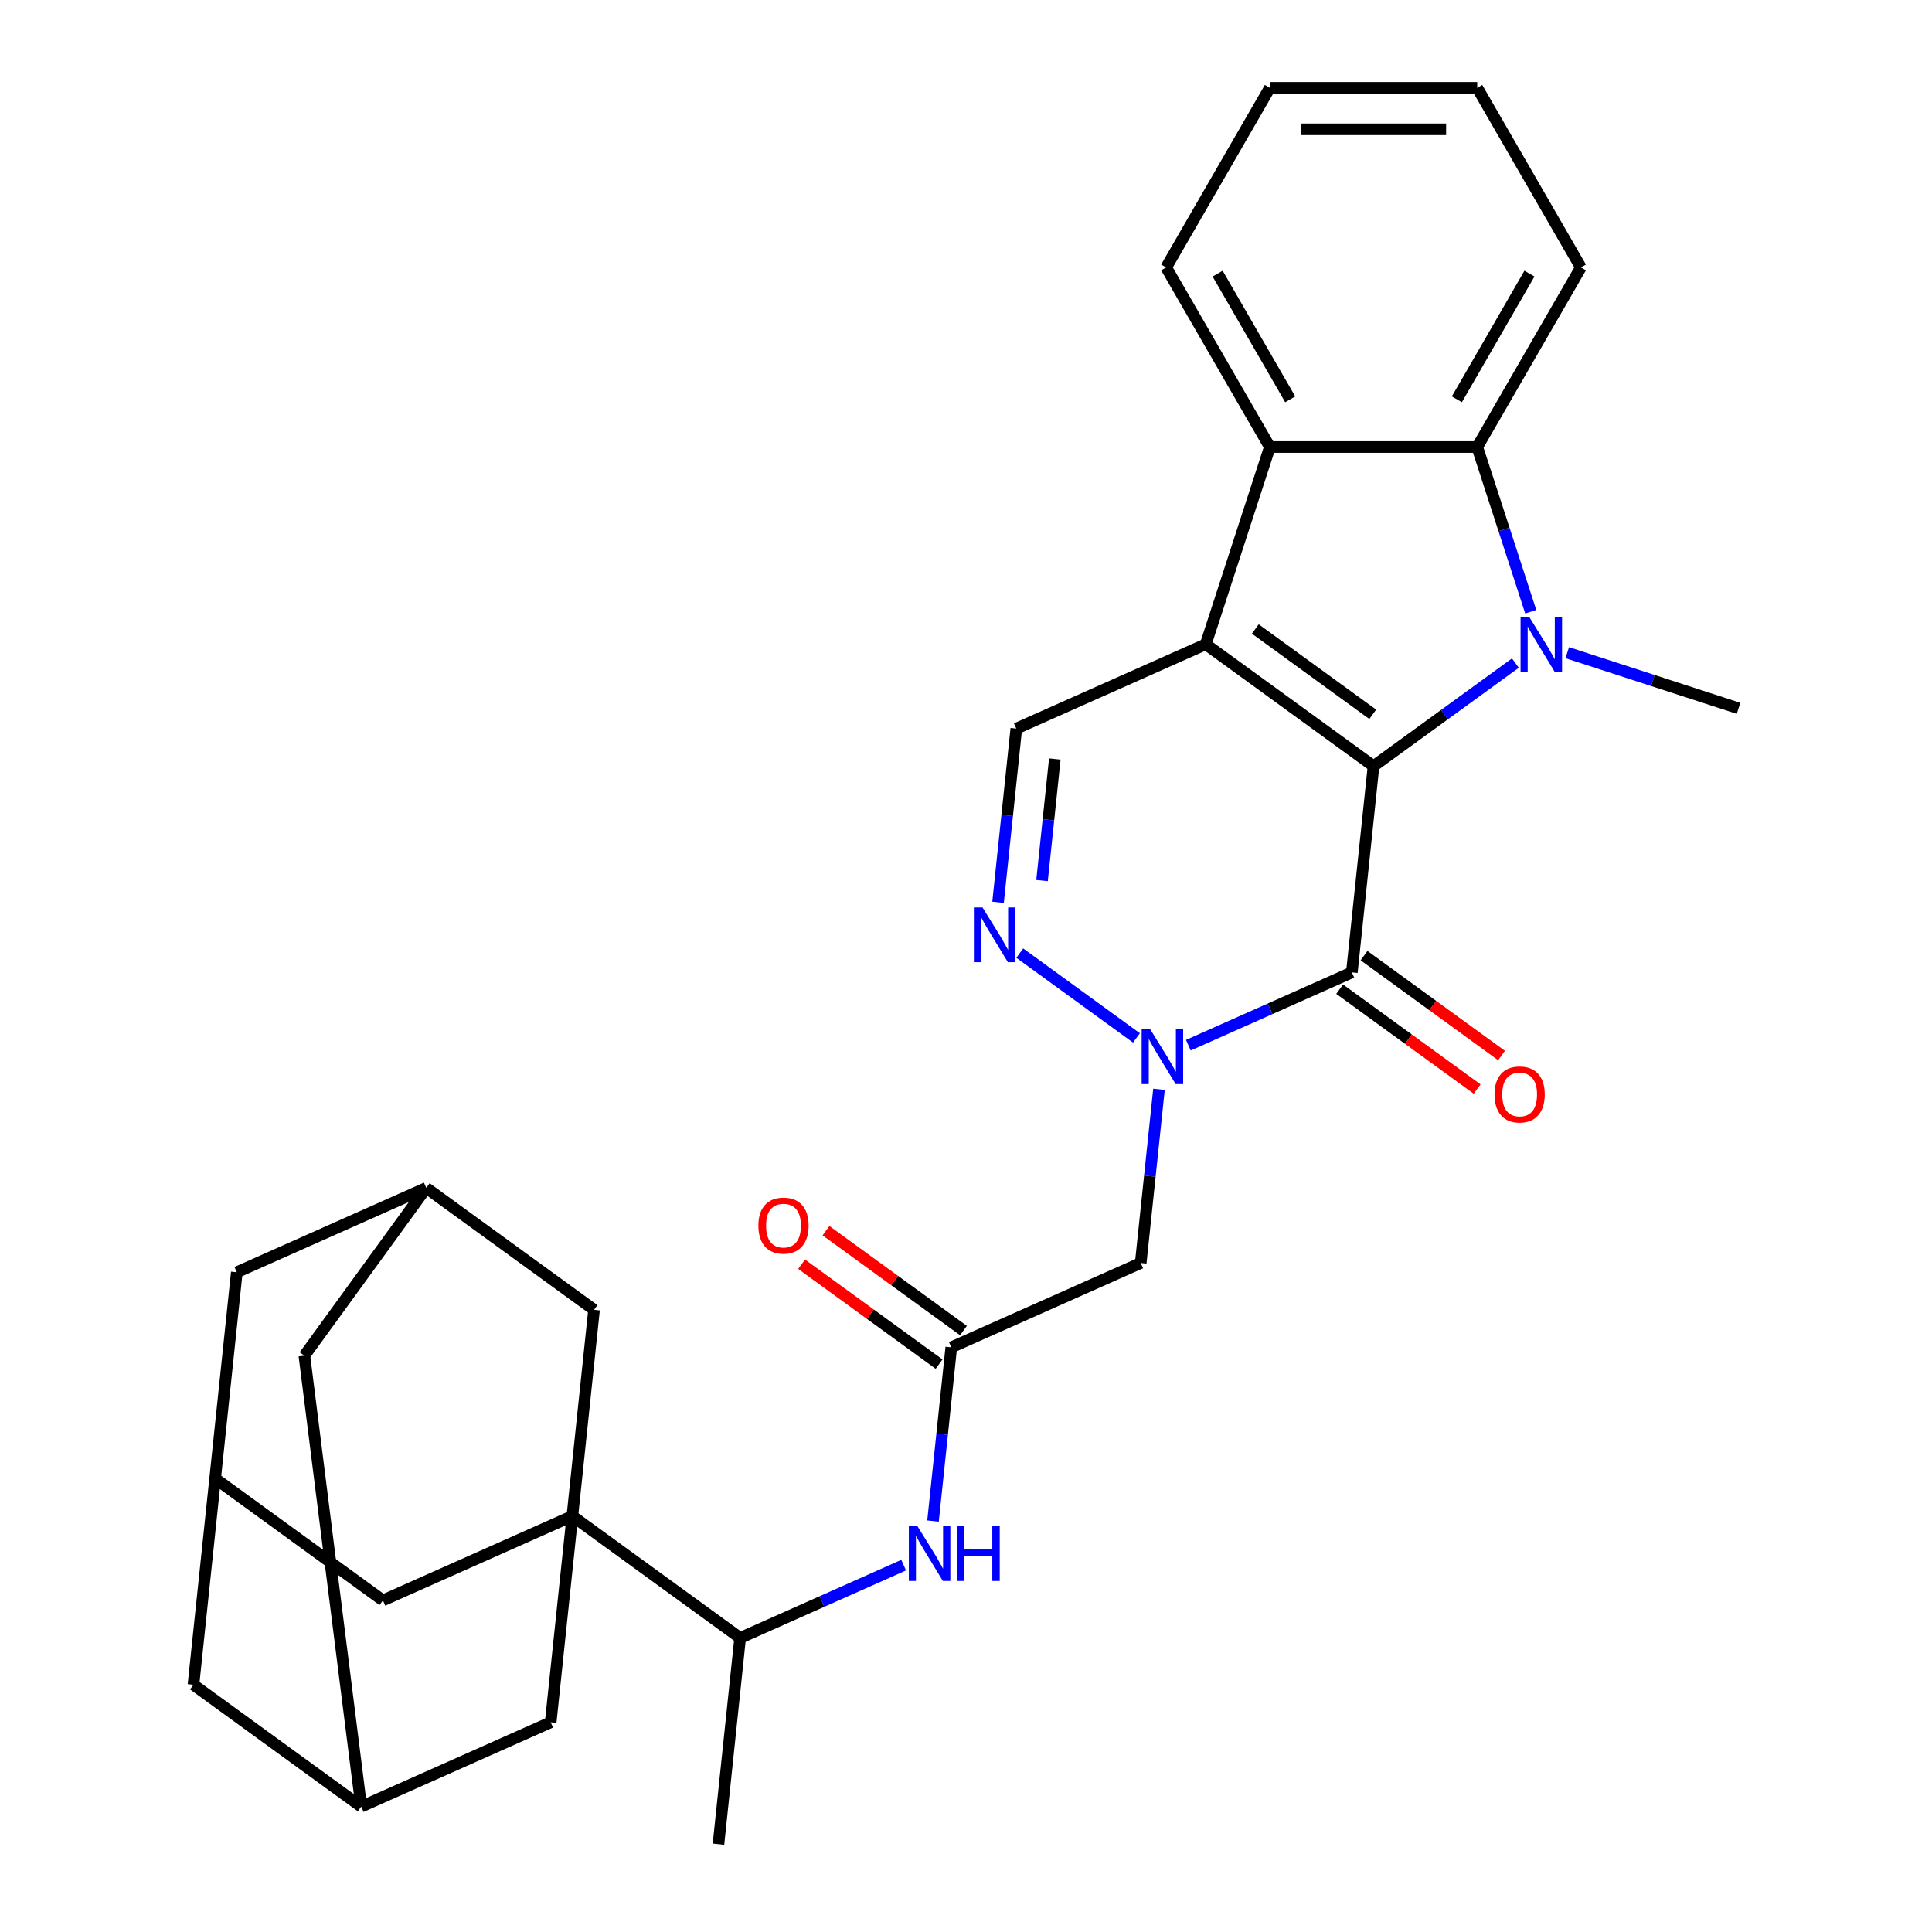 <?xml version='1.0' encoding='iso-8859-1'?>
<svg version='1.1' baseProfile='full'
              xmlns='http://www.w3.org/2000/svg'
                      xmlns:rdkit='http://www.rdkit.org/xml'
                      xmlns:xlink='http://www.w3.org/1999/xlink'
                  xml:space='preserve'
width='1000px' height='1000px' viewBox='0 0 1000 1000'>
<!-- END OF HEADER -->
<rect style='opacity:1.0;fill:#FFFFFF;stroke:none' width='1000' height='1000' x='0' y='0'> </rect>
<path class='bond-0' d='M 710.939,396.555 L 624.098,333.462' style='fill:none;fill-rule:evenodd;stroke:#000000;stroke-width:6px;stroke-linecap:butt;stroke-linejoin:miter;stroke-opacity:1' />
<path class='bond-0' d='M 710.531,369.723 L 649.743,325.558' style='fill:none;fill-rule:evenodd;stroke:#000000;stroke-width:6px;stroke-linecap:butt;stroke-linejoin:miter;stroke-opacity:1' />
<path class='bond-1' d='M 710.939,396.555 L 747.647,369.885' style='fill:none;fill-rule:evenodd;stroke:#000000;stroke-width:6px;stroke-linecap:butt;stroke-linejoin:miter;stroke-opacity:1' />
<path class='bond-1' d='M 747.647,369.885 L 784.356,343.215' style='fill:none;fill-rule:evenodd;stroke:#0000FF;stroke-width:6px;stroke-linecap:butt;stroke-linejoin:miter;stroke-opacity:1' />
<path class='bond-2' d='M 710.939,396.555 L 699.719,503.308' style='fill:none;fill-rule:evenodd;stroke:#000000;stroke-width:6px;stroke-linecap:butt;stroke-linejoin:miter;stroke-opacity:1' />
<path class='bond-6' d='M 624.098,333.462 L 657.268,231.375' style='fill:none;fill-rule:evenodd;stroke:#000000;stroke-width:6px;stroke-linecap:butt;stroke-linejoin:miter;stroke-opacity:1' />
<path class='bond-8' d='M 624.098,333.462 L 526.037,377.121' style='fill:none;fill-rule:evenodd;stroke:#000000;stroke-width:6px;stroke-linecap:butt;stroke-linejoin:miter;stroke-opacity:1' />
<path class='bond-7' d='M 792.307,316.618 L 778.458,273.996' style='fill:none;fill-rule:evenodd;stroke:#0000FF;stroke-width:6px;stroke-linecap:butt;stroke-linejoin:miter;stroke-opacity:1' />
<path class='bond-7' d='M 778.458,273.996 L 764.609,231.375' style='fill:none;fill-rule:evenodd;stroke:#000000;stroke-width:6px;stroke-linecap:butt;stroke-linejoin:miter;stroke-opacity:1' />
<path class='bond-24' d='M 811.203,337.823 L 855.535,352.228' style='fill:none;fill-rule:evenodd;stroke:#0000FF;stroke-width:6px;stroke-linecap:butt;stroke-linejoin:miter;stroke-opacity:1' />
<path class='bond-24' d='M 855.535,352.228 L 899.867,366.632' style='fill:none;fill-rule:evenodd;stroke:#000000;stroke-width:6px;stroke-linecap:butt;stroke-linejoin:miter;stroke-opacity:1' />
<path class='bond-3' d='M 699.719,503.308 L 657.4,522.15' style='fill:none;fill-rule:evenodd;stroke:#000000;stroke-width:6px;stroke-linecap:butt;stroke-linejoin:miter;stroke-opacity:1' />
<path class='bond-3' d='M 657.4,522.15 L 615.081,540.991' style='fill:none;fill-rule:evenodd;stroke:#0000FF;stroke-width:6px;stroke-linecap:butt;stroke-linejoin:miter;stroke-opacity:1' />
<path class='bond-16' d='M 693.409,511.992 L 728.988,537.842' style='fill:none;fill-rule:evenodd;stroke:#000000;stroke-width:6px;stroke-linecap:butt;stroke-linejoin:miter;stroke-opacity:1' />
<path class='bond-16' d='M 728.988,537.842 L 764.566,563.691' style='fill:none;fill-rule:evenodd;stroke:#FF0000;stroke-width:6px;stroke-linecap:butt;stroke-linejoin:miter;stroke-opacity:1' />
<path class='bond-16' d='M 706.028,494.624 L 741.606,520.473' style='fill:none;fill-rule:evenodd;stroke:#000000;stroke-width:6px;stroke-linecap:butt;stroke-linejoin:miter;stroke-opacity:1' />
<path class='bond-16' d='M 741.606,520.473 L 777.185,546.323' style='fill:none;fill-rule:evenodd;stroke:#FF0000;stroke-width:6px;stroke-linecap:butt;stroke-linejoin:miter;stroke-opacity:1' />
<path class='bond-5' d='M 588.234,537.215 L 527.826,493.326' style='fill:none;fill-rule:evenodd;stroke:#0000FF;stroke-width:6px;stroke-linecap:butt;stroke-linejoin:miter;stroke-opacity:1' />
<path class='bond-9' d='M 599.887,563.811 L 595.162,608.766' style='fill:none;fill-rule:evenodd;stroke:#0000FF;stroke-width:6px;stroke-linecap:butt;stroke-linejoin:miter;stroke-opacity:1' />
<path class='bond-9' d='M 595.162,608.766 L 590.438,653.721' style='fill:none;fill-rule:evenodd;stroke:#000000;stroke-width:6px;stroke-linecap:butt;stroke-linejoin:miter;stroke-opacity:1' />
<path class='bond-4' d='M 296.255,784.699 L 383.096,847.793' style='fill:none;fill-rule:evenodd;stroke:#000000;stroke-width:6px;stroke-linecap:butt;stroke-linejoin:miter;stroke-opacity:1' />
<path class='bond-13' d='M 296.255,784.699 L 198.194,828.359' style='fill:none;fill-rule:evenodd;stroke:#000000;stroke-width:6px;stroke-linecap:butt;stroke-linejoin:miter;stroke-opacity:1' />
<path class='bond-14' d='M 296.255,784.699 L 285.035,891.452' style='fill:none;fill-rule:evenodd;stroke:#000000;stroke-width:6px;stroke-linecap:butt;stroke-linejoin:miter;stroke-opacity:1' />
<path class='bond-15' d='M 296.255,784.699 L 307.475,677.946' style='fill:none;fill-rule:evenodd;stroke:#000000;stroke-width:6px;stroke-linecap:butt;stroke-linejoin:miter;stroke-opacity:1' />
<path class='bond-31' d='M 516.587,467.031 L 521.312,422.076' style='fill:none;fill-rule:evenodd;stroke:#0000FF;stroke-width:6px;stroke-linecap:butt;stroke-linejoin:miter;stroke-opacity:1' />
<path class='bond-31' d='M 521.312,422.076 L 526.037,377.121' style='fill:none;fill-rule:evenodd;stroke:#000000;stroke-width:6px;stroke-linecap:butt;stroke-linejoin:miter;stroke-opacity:1' />
<path class='bond-31' d='M 539.355,455.788 L 542.663,424.32' style='fill:none;fill-rule:evenodd;stroke:#0000FF;stroke-width:6px;stroke-linecap:butt;stroke-linejoin:miter;stroke-opacity:1' />
<path class='bond-31' d='M 542.663,424.32 L 545.97,392.852' style='fill:none;fill-rule:evenodd;stroke:#000000;stroke-width:6px;stroke-linecap:butt;stroke-linejoin:miter;stroke-opacity:1' />
<path class='bond-26' d='M 657.268,231.375 L 603.598,138.415' style='fill:none;fill-rule:evenodd;stroke:#000000;stroke-width:6px;stroke-linecap:butt;stroke-linejoin:miter;stroke-opacity:1' />
<path class='bond-26' d='M 667.81,206.696 L 630.24,141.624' style='fill:none;fill-rule:evenodd;stroke:#000000;stroke-width:6px;stroke-linecap:butt;stroke-linejoin:miter;stroke-opacity:1' />
<path class='bond-30' d='M 657.268,231.375 L 764.609,231.375' style='fill:none;fill-rule:evenodd;stroke:#000000;stroke-width:6px;stroke-linecap:butt;stroke-linejoin:miter;stroke-opacity:1' />
<path class='bond-25' d='M 764.609,231.375 L 818.28,138.415' style='fill:none;fill-rule:evenodd;stroke:#000000;stroke-width:6px;stroke-linecap:butt;stroke-linejoin:miter;stroke-opacity:1' />
<path class='bond-25' d='M 754.068,206.696 L 791.637,141.624' style='fill:none;fill-rule:evenodd;stroke:#000000;stroke-width:6px;stroke-linecap:butt;stroke-linejoin:miter;stroke-opacity:1' />
<path class='bond-10' d='M 590.438,653.721 L 492.377,697.38' style='fill:none;fill-rule:evenodd;stroke:#000000;stroke-width:6px;stroke-linecap:butt;stroke-linejoin:miter;stroke-opacity:1' />
<path class='bond-11' d='M 492.377,697.38 L 487.652,742.335' style='fill:none;fill-rule:evenodd;stroke:#000000;stroke-width:6px;stroke-linecap:butt;stroke-linejoin:miter;stroke-opacity:1' />
<path class='bond-11' d='M 487.652,742.335 L 482.927,787.29' style='fill:none;fill-rule:evenodd;stroke:#0000FF;stroke-width:6px;stroke-linecap:butt;stroke-linejoin:miter;stroke-opacity:1' />
<path class='bond-20' d='M 498.686,688.696 L 463.107,662.847' style='fill:none;fill-rule:evenodd;stroke:#000000;stroke-width:6px;stroke-linecap:butt;stroke-linejoin:miter;stroke-opacity:1' />
<path class='bond-20' d='M 463.107,662.847 L 427.529,636.997' style='fill:none;fill-rule:evenodd;stroke:#FF0000;stroke-width:6px;stroke-linecap:butt;stroke-linejoin:miter;stroke-opacity:1' />
<path class='bond-20' d='M 486.067,706.064 L 450.489,680.215' style='fill:none;fill-rule:evenodd;stroke:#000000;stroke-width:6px;stroke-linecap:butt;stroke-linejoin:miter;stroke-opacity:1' />
<path class='bond-20' d='M 450.489,680.215 L 414.91,654.365' style='fill:none;fill-rule:evenodd;stroke:#FF0000;stroke-width:6px;stroke-linecap:butt;stroke-linejoin:miter;stroke-opacity:1' />
<path class='bond-12' d='M 467.733,810.11 L 425.414,828.951' style='fill:none;fill-rule:evenodd;stroke:#0000FF;stroke-width:6px;stroke-linecap:butt;stroke-linejoin:miter;stroke-opacity:1' />
<path class='bond-12' d='M 425.414,828.951 L 383.096,847.793' style='fill:none;fill-rule:evenodd;stroke:#000000;stroke-width:6px;stroke-linecap:butt;stroke-linejoin:miter;stroke-opacity:1' />
<path class='bond-27' d='M 383.096,847.793 L 371.875,954.545' style='fill:none;fill-rule:evenodd;stroke:#000000;stroke-width:6px;stroke-linecap:butt;stroke-linejoin:miter;stroke-opacity:1' />
<path class='bond-19' d='M 198.194,828.359 L 111.354,765.265' style='fill:none;fill-rule:evenodd;stroke:#000000;stroke-width:6px;stroke-linecap:butt;stroke-linejoin:miter;stroke-opacity:1' />
<path class='bond-17' d='M 285.035,891.452 L 186.974,935.112' style='fill:none;fill-rule:evenodd;stroke:#000000;stroke-width:6px;stroke-linecap:butt;stroke-linejoin:miter;stroke-opacity:1' />
<path class='bond-18' d='M 307.475,677.946 L 220.635,614.853' style='fill:none;fill-rule:evenodd;stroke:#000000;stroke-width:6px;stroke-linecap:butt;stroke-linejoin:miter;stroke-opacity:1' />
<path class='bond-21' d='M 186.974,935.112 L 100.133,872.018' style='fill:none;fill-rule:evenodd;stroke:#000000;stroke-width:6px;stroke-linecap:butt;stroke-linejoin:miter;stroke-opacity:1' />
<path class='bond-34' d='M 186.974,935.112 L 157.541,701.693' style='fill:none;fill-rule:evenodd;stroke:#000000;stroke-width:6px;stroke-linecap:butt;stroke-linejoin:miter;stroke-opacity:1' />
<path class='bond-22' d='M 220.635,614.853 L 157.541,701.693' style='fill:none;fill-rule:evenodd;stroke:#000000;stroke-width:6px;stroke-linecap:butt;stroke-linejoin:miter;stroke-opacity:1' />
<path class='bond-23' d='M 220.635,614.853 L 122.574,658.512' style='fill:none;fill-rule:evenodd;stroke:#000000;stroke-width:6px;stroke-linecap:butt;stroke-linejoin:miter;stroke-opacity:1' />
<path class='bond-33' d='M 111.354,765.265 L 122.574,658.512' style='fill:none;fill-rule:evenodd;stroke:#000000;stroke-width:6px;stroke-linecap:butt;stroke-linejoin:miter;stroke-opacity:1' />
<path class='bond-35' d='M 111.354,765.265 L 100.133,872.018' style='fill:none;fill-rule:evenodd;stroke:#000000;stroke-width:6px;stroke-linecap:butt;stroke-linejoin:miter;stroke-opacity:1' />
<path class='bond-28' d='M 818.28,138.415 L 764.609,45.455' style='fill:none;fill-rule:evenodd;stroke:#000000;stroke-width:6px;stroke-linecap:butt;stroke-linejoin:miter;stroke-opacity:1' />
<path class='bond-29' d='M 603.598,138.415 L 657.268,45.455' style='fill:none;fill-rule:evenodd;stroke:#000000;stroke-width:6px;stroke-linecap:butt;stroke-linejoin:miter;stroke-opacity:1' />
<path class='bond-32' d='M 764.609,45.455 L 657.268,45.455' style='fill:none;fill-rule:evenodd;stroke:#000000;stroke-width:6px;stroke-linecap:butt;stroke-linejoin:miter;stroke-opacity:1' />
<path class='bond-32' d='M 748.508,66.923 L 673.369,66.923' style='fill:none;fill-rule:evenodd;stroke:#000000;stroke-width:6px;stroke-linecap:butt;stroke-linejoin:miter;stroke-opacity:1' />
<path  class='atom-2' d='M 791.519 319.302
L 800.799 334.302
Q 801.719 335.782, 803.199 338.462
Q 804.679 341.142, 804.759 341.302
L 804.759 319.302
L 808.519 319.302
L 808.519 347.622
L 804.639 347.622
L 794.679 331.222
Q 793.519 329.302, 792.279 327.102
Q 791.079 324.902, 790.719 324.222
L 790.719 347.622
L 787.039 347.622
L 787.039 319.302
L 791.519 319.302
' fill='#0000FF'/>
<path  class='atom-4' d='M 595.398 532.808
L 604.678 547.808
Q 605.598 549.288, 607.078 551.968
Q 608.558 554.648, 608.638 554.808
L 608.638 532.808
L 612.398 532.808
L 612.398 561.128
L 608.518 561.128
L 598.558 544.728
Q 597.398 542.808, 596.158 540.608
Q 594.958 538.408, 594.598 537.728
L 594.598 561.128
L 590.918 561.128
L 590.918 532.808
L 595.398 532.808
' fill='#0000FF'/>
<path  class='atom-6' d='M 508.557 469.714
L 517.837 484.714
Q 518.757 486.194, 520.237 488.874
Q 521.717 491.554, 521.797 491.714
L 521.797 469.714
L 525.557 469.714
L 525.557 498.034
L 521.677 498.034
L 511.717 481.634
Q 510.557 479.714, 509.317 477.514
Q 508.117 475.314, 507.757 474.634
L 507.757 498.034
L 504.077 498.034
L 504.077 469.714
L 508.557 469.714
' fill='#0000FF'/>
<path  class='atom-12' d='M 474.896 789.973
L 484.176 804.973
Q 485.096 806.453, 486.576 809.133
Q 488.056 811.813, 488.136 811.973
L 488.136 789.973
L 491.896 789.973
L 491.896 818.293
L 488.016 818.293
L 478.056 801.893
Q 476.896 799.973, 475.656 797.773
Q 474.456 795.573, 474.096 794.893
L 474.096 818.293
L 470.416 818.293
L 470.416 789.973
L 474.896 789.973
' fill='#0000FF'/>
<path  class='atom-12' d='M 495.296 789.973
L 499.136 789.973
L 499.136 802.013
L 513.616 802.013
L 513.616 789.973
L 517.456 789.973
L 517.456 818.293
L 513.616 818.293
L 513.616 805.213
L 499.136 805.213
L 499.136 818.293
L 495.296 818.293
L 495.296 789.973
' fill='#0000FF'/>
<path  class='atom-17' d='M 773.559 566.482
Q 773.559 559.682, 776.919 555.882
Q 780.279 552.082, 786.559 552.082
Q 792.839 552.082, 796.199 555.882
Q 799.559 559.682, 799.559 566.482
Q 799.559 573.362, 796.159 577.282
Q 792.759 581.162, 786.559 581.162
Q 780.319 581.162, 776.919 577.282
Q 773.559 573.402, 773.559 566.482
M 786.559 577.962
Q 790.879 577.962, 793.199 575.082
Q 795.559 572.162, 795.559 566.482
Q 795.559 560.922, 793.199 558.122
Q 790.879 555.282, 786.559 555.282
Q 782.239 555.282, 779.879 558.082
Q 777.559 560.882, 777.559 566.482
Q 777.559 572.202, 779.879 575.082
Q 782.239 577.962, 786.559 577.962
' fill='#FF0000'/>
<path  class='atom-21' d='M 392.536 634.367
Q 392.536 627.567, 395.896 623.767
Q 399.256 619.967, 405.536 619.967
Q 411.816 619.967, 415.176 623.767
Q 418.536 627.567, 418.536 634.367
Q 418.536 641.247, 415.136 645.167
Q 411.736 649.047, 405.536 649.047
Q 399.296 649.047, 395.896 645.167
Q 392.536 641.287, 392.536 634.367
M 405.536 645.847
Q 409.856 645.847, 412.176 642.967
Q 414.536 640.047, 414.536 634.367
Q 414.536 628.807, 412.176 626.007
Q 409.856 623.167, 405.536 623.167
Q 401.216 623.167, 398.856 625.967
Q 396.536 628.767, 396.536 634.367
Q 396.536 640.087, 398.856 642.967
Q 401.216 645.847, 405.536 645.847
' fill='#FF0000'/>
</svg>
